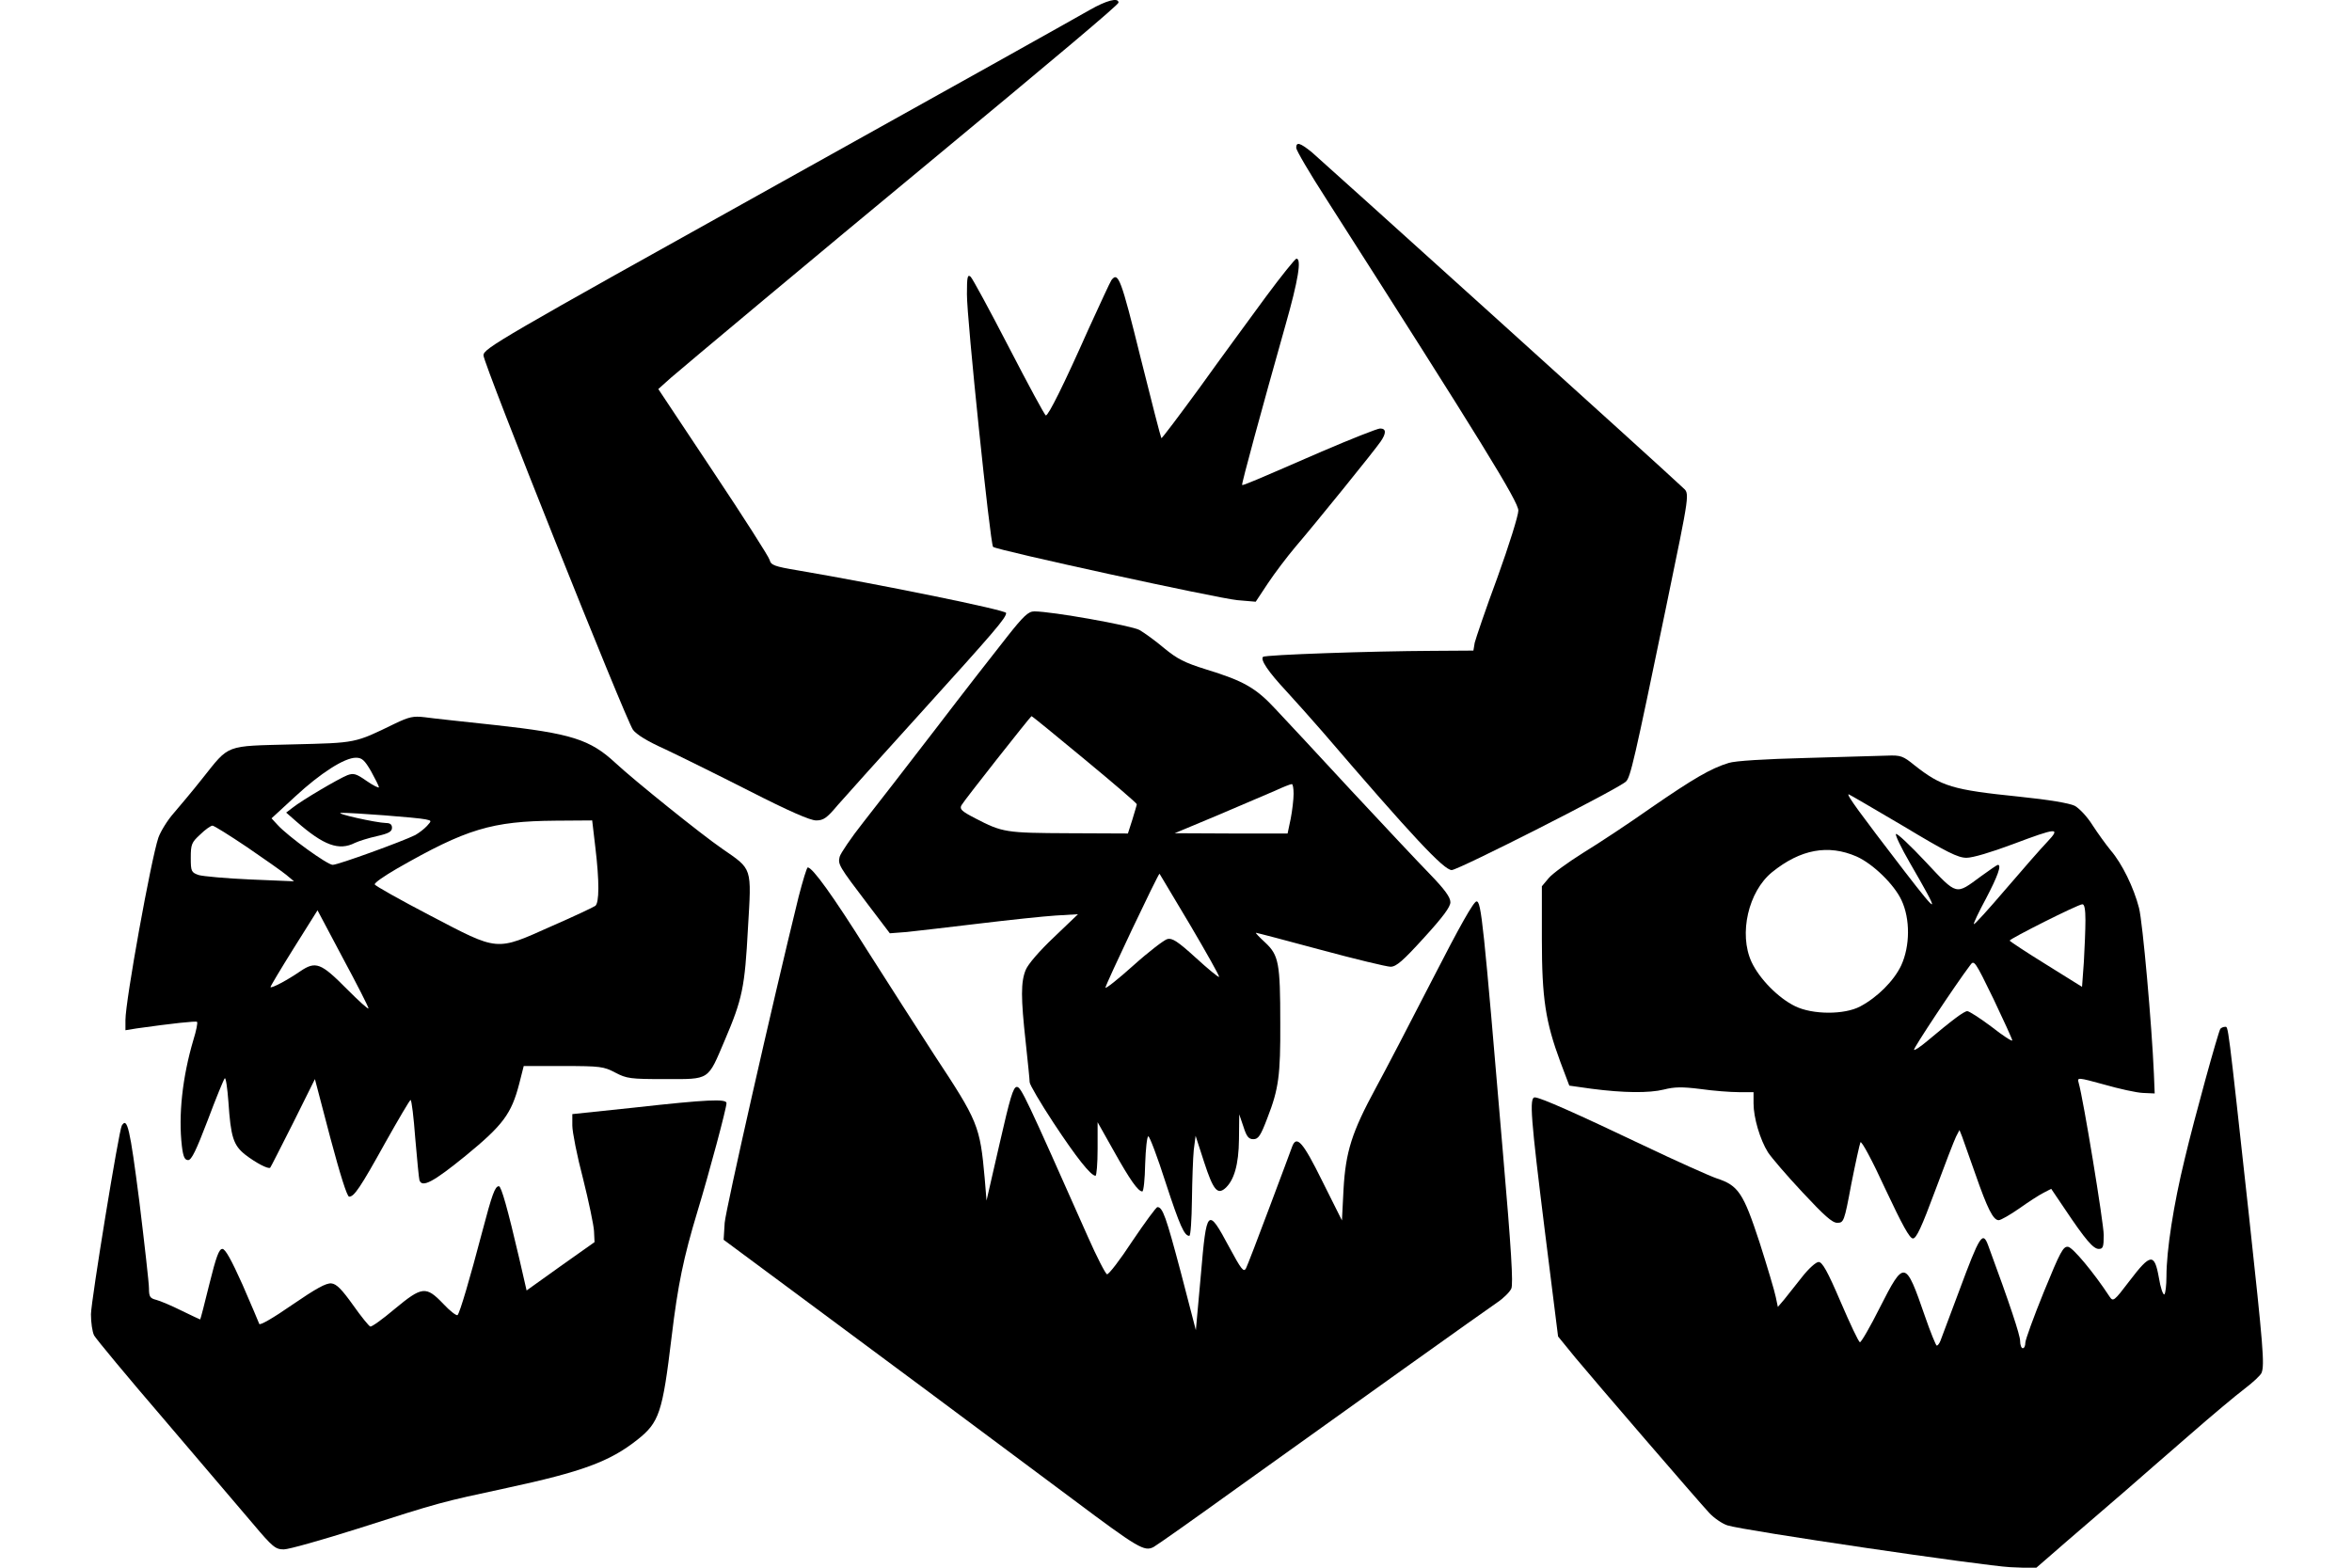 <?xml version="1.0" encoding="UTF-8" standalone="yes"?>
<svg version="1.0" xmlns="http://www.w3.org/2000/svg" width="900" height="600" viewBox="0 0 900 600" preserveAspectRatio="xMidYMid meet">
  <g transform="translate(0,600) scale(0.1,-0.1)" fill="#000000" stroke="none">
    <path d="M4170 5962 c-36 -21 -572 -321 -1192 -666 -1070 -596 -1128 -630
-1128 -656 0 -32 543 -1391 572 -1433 13 -18 55 -44 122 -74 55 -26 201 -98
323 -160 151 -77 233 -113 256 -113 28 0 41 9 82 58 27 31 169 189 315 350
286 316 330 367 330 386 0 11 -475 108 -797 163 -90 15 -103 20 -108 40 -3 12
-100 164 -216 338 l-210 316 48 43 c40 35 592 497 966 806 518 429 747 622
747 630 0 21 -47 8 -110 -28z"/>
    <path d="M4960 5434 c0 -9 52 -98 116 -197 595 -931 734 -1157 734 -1191 0
-19 -36 -134 -80 -256 -45 -121 -83 -234 -87 -250 l-5 -30 -157 -1 c-231 -1
-640 -15 -648 -23 -11 -11 20 -57 88 -130 36 -39 99 -110 140 -157 344 -401
464 -529 494 -529 25 0 640 312 667 339 17 17 31 76 152 661 95 460 92 439 64
465 -72 69 -1386 1255 -1419 1283 -45 36 -59 40 -59 16z"/>
    <path d="M4843 4863 c-60 -82 -174 -237 -252 -346 -79 -108 -145 -196 -147
-194 -2 2 -38 141 -80 310 -74 299 -85 329 -111 295 -5 -7 -44 -92 -88 -188
-95 -214 -153 -330 -163 -330 -4 0 -67 117 -141 260 -74 143 -140 265 -147
271 -12 10 -14 -2 -14 -67 -1 -88 89 -955 100 -967 11 -12 859 -197 935 -204
l70 -6 47 71 c26 39 73 101 105 139 73 85 303 369 326 403 22 32 22 50 -2 50
-10 0 -111 -40 -223 -88 -262 -114 -302 -131 -305 -128 -3 3 74 286 166 612
49 172 62 254 42 254 -5 0 -58 -66 -118 -147z"/>
    <path d="M3853 3562 c-43 -54 -166 -212 -273 -352 -107 -139 -232 -301 -278
-359 -45 -57 -85 -116 -89 -130 -7 -29 -4 -35 107 -181 l85 -112 65 5 c36 4
160 18 275 32 116 14 248 28 295 31 l85 5 -92 -88 c-56 -53 -99 -103 -108
-125 -19 -46 -19 -106 0 -278 8 -74 15 -143 15 -152 0 -9 41 -79 91 -155 87
-132 143 -203 161 -203 4 0 8 46 8 103 l0 102 63 -112 c61 -109 92 -153 108
-153 5 0 10 47 11 105 2 58 7 105 12 106 5 0 35 -79 66 -176 55 -168 72 -205
91 -205 5 0 9 62 10 138 1 75 4 161 7 191 l7 54 33 -102 c34 -104 50 -124 79
-100 35 30 53 91 54 189 l1 95 16 -47 c12 -38 20 -48 38 -48 19 0 28 13 54 82
43 110 50 164 49 363 0 229 -6 259 -57 307 -23 21 -39 38 -36 38 3 0 114 -29
247 -65 133 -36 254 -65 268 -65 22 0 48 23 128 111 73 80 101 118 101 136 0
19 -22 49 -78 107 -44 45 -179 189 -302 321 -122 132 -252 272 -289 311 -75
81 -122 108 -266 152 -83 26 -110 40 -160 81 -33 28 -76 59 -95 70 -33 17
-335 71 -402 71 -23 0 -41 -17 -105 -98z m297 -468 c110 -91 200 -168 200
-172 0 -3 -8 -29 -17 -59 l-17 -53 -225 1 c-243 1 -255 3 -359 57 -52 27 -61
35 -53 50 9 17 264 340 268 341 2 1 93 -74 203 -165z m800 -132 c0 -21 -5 -64
-11 -95 l-12 -57 -216 0 -216 1 165 69 c91 39 190 81 220 94 30 14 58 25 63
25 4 1 7 -16 7 -37z m-396 -502 c63 -107 113 -196 111 -199 -3 -2 -43 31 -90
74 -68 62 -90 76 -108 71 -12 -3 -71 -48 -130 -101 -59 -53 -107 -91 -107 -85
0 11 203 439 207 436 1 -1 53 -89 117 -196z"/>
    <path d="M1510 3230 c-154 -75 -145 -73 -390 -79 -262 -7 -240 2 -346 -131
-37 -47 -87 -106 -110 -133 -23 -26 -49 -68 -58 -93 -28 -83 -126 -624 -126
-698 l0 -39 43 7 c135 19 227 29 231 25 3 -3 -3 -34 -14 -69 -42 -142 -58
-288 -44 -407 5 -41 11 -53 24 -53 13 0 31 38 75 153 31 83 61 156 65 160 4 4
10 -36 14 -90 9 -135 19 -166 64 -202 40 -31 89 -57 96 -50 2 2 41 79 88 172
l83 167 59 -225 c38 -142 64 -225 72 -225 19 0 42 33 139 208 50 89 93 162 96
162 4 0 12 -66 18 -147 7 -82 14 -154 16 -160 10 -30 53 -7 176 93 144 118
176 161 206 277 l17 67 152 0 c142 0 154 -2 198 -25 44 -23 57 -25 191 -25
173 0 162 -7 228 148 68 159 77 204 89 429 14 237 18 224 -99 305 -80 55 -336
261 -408 328 -97 90 -169 113 -460 145 -121 13 -242 26 -270 30 -43 5 -59 2
-115 -25z m-90 -182 c16 -29 30 -57 30 -61 0 -4 -21 6 -47 24 -40 28 -50 31
-74 22 -33 -13 -174 -96 -209 -124 l-25 -19 40 -35 c104 -91 162 -112 223 -81
15 7 53 19 85 26 44 10 57 17 57 32 0 12 -7 18 -22 18 -40 1 -204 38 -172 39
40 1 292 -18 323 -25 23 -5 23 -5 5 -25 -11 -12 -31 -27 -45 -35 -48 -24 -295
-114 -316 -114 -20 0 -170 108 -211 153 l-23 25 90 83 c97 90 189 149 233 149
23 0 33 -9 58 -52z m858 -290 c16 -133 15 -213 0 -225 -7 -5 -83 -41 -168 -78
-215 -96 -200 -97 -464 41 -115 60 -211 114 -212 119 -2 6 36 32 84 60 267
153 364 182 608 184 l140 1 12 -102z m-1333 0 c66 -45 134 -93 150 -106 l30
-25 -167 7 c-92 4 -181 12 -198 17 -28 10 -30 14 -30 66 0 51 3 59 36 89 19
19 41 34 47 34 6 0 65 -37 132 -82z m465 -617 c0 -6 -37 28 -83 74 -99 100
-119 108 -179 67 -48 -33 -108 -65 -113 -60 -1 2 39 69 89 149 l91 145 97
-183 c54 -100 98 -187 98 -192z"/>
    <path d="M6910 3099 c-156 -4 -271 -11 -295 -19 -69 -21 -135 -60 -295 -170
-85 -60 -203 -138 -262 -174 -59 -37 -118 -80 -132 -97 l-26 -31 0 -201 c0
-229 14 -318 71 -472 l34 -90 85 -12 c123 -16 220 -17 277 -3 39 10 69 11 140
2 49 -7 115 -12 146 -12 l57 0 0 -43 c0 -55 25 -139 55 -187 13 -20 72 -89
132 -153 83 -89 114 -117 133 -117 25 0 27 3 54 148 16 81 32 153 35 160 4 7
45 -69 95 -178 65 -138 93 -190 106 -190 13 0 33 43 85 183 37 100 73 193 80
207 l13 25 10 -25 c5 -14 28 -79 51 -144 46 -132 68 -176 89 -176 8 0 43 20
79 45 35 25 77 52 93 60 l29 15 52 -77 c79 -118 109 -153 130 -153 16 0 19 7
19 53 0 45 -78 521 -96 583 -6 21 -4 21 98 -7 56 -16 123 -31 148 -32 l45 -2
-3 75 c-8 187 -43 581 -57 635 -20 78 -65 170 -108 220 -18 22 -50 66 -70 97
-20 32 -50 64 -68 74 -21 10 -97 23 -213 35 -255 26 -297 39 -400 120 -44 36
-53 39 -105 37 -31 -1 -171 -5 -311 -9z m372 -260 c168 -101 210 -122 243
-122 24 0 94 21 177 52 170 64 185 65 132 9 -23 -24 -94 -105 -159 -181 -65
-76 -119 -136 -122 -134 -2 3 19 47 47 99 44 84 60 128 45 128 -3 0 -32 -20
-65 -44 -98 -72 -89 -75 -211 55 -59 63 -110 111 -114 107 -4 -3 20 -53 53
-110 118 -204 115 -208 -20 -33 -172 224 -224 295 -214 295 2 0 96 -55 208
-121z m-178 -117 c63 -28 144 -107 172 -167 34 -72 33 -176 -1 -250 -28 -59
-91 -122 -157 -157 -60 -32 -182 -32 -249 1 -64 31 -137 105 -167 170 -49 107
-12 269 79 343 109 88 215 107 323 60z m876 -244 c0 -35 -3 -106 -6 -159 l-7
-96 -138 86 c-76 47 -138 88 -139 91 0 7 262 139 278 139 8 1 12 -18 12 -61z
m-280 -460 c0 -5 -36 18 -79 52 -44 33 -86 60 -93 60 -13 0 -60 -36 -153 -114
-25 -21 -48 -37 -51 -34 -4 4 157 247 215 324 15 21 18 17 89 -129 39 -82 72
-154 72 -159z"/>
    <path d="M3056 2568 c-101 -411 -278 -1193 -283 -1248 l-4 -65 263 -195 c292
-216 738 -548 1073 -798 251 -188 274 -201 309 -183 13 7 156 108 317 224 431
309 948 678 998 712 24 16 48 40 54 53 8 17 0 150 -32 520 -75 887 -83 962
-101 962 -11 0 -64 -94 -168 -297 -84 -164 -182 -352 -218 -418 -91 -168 -115
-243 -123 -388 l-6 -118 -75 150 c-74 150 -98 177 -115 134 -3 -10 -43 -115
-87 -233 -44 -118 -85 -224 -90 -234 -9 -17 -18 -5 -65 82 -82 153 -86 149
-108 -109 l-19 -210 -58 223 c-56 211 -69 248 -89 248 -5 0 -48 -59 -96 -130
-47 -72 -91 -129 -97 -127 -6 2 -39 66 -73 143 -238 536 -256 574 -272 574
-14 0 -26 -42 -66 -217 l-50 -218 -7 85 c-18 201 -25 218 -192 471 -62 96
-179 278 -259 404 -130 207 -208 315 -226 315 -4 0 -19 -51 -35 -112z"/>
    <path d="M8496 2062 c-9 -16 -98 -337 -136 -497 -43 -176 -70 -351 -70 -450 0
-35 -4 -66 -8 -69 -5 -3 -15 26 -21 64 -17 95 -32 93 -112 -12 -60 -79 -63
-81 -77 -60 -61 93 -140 187 -158 190 -19 3 -30 -18 -93 -172 -39 -96 -71
-184 -71 -195 0 -12 -4 -21 -10 -21 -5 0 -10 12 -10 28 0 22 -39 140 -122 365
-21 57 -32 40 -111 -173 -36 -96 -69 -183 -72 -192 -4 -10 -10 -18 -14 -18 -3
0 -24 51 -45 112 -75 217 -79 218 -173 33 -37 -74 -72 -134 -76 -132 -5 1 -38
71 -74 155 -50 117 -70 152 -84 152 -10 0 -38 -25 -63 -57 -25 -32 -56 -71
-69 -87 l-24 -28 -8 38 c-4 21 -32 115 -62 209 -62 189 -81 218 -164 245 -24
8 -152 65 -284 128 -250 119 -391 182 -412 182 -22 0 -15 -81 38 -508 l51
-407 66 -81 c79 -95 465 -543 513 -595 19 -20 50 -41 69 -47 61 -20 981 -155
1082 -160 l98 -4 122 106 c68 58 168 145 224 193 55 48 166 145 247 215 80 70
172 147 205 172 33 25 63 53 66 62 12 30 6 101 -48 599 -83 757 -79 725 -92
725 -7 0 -15 -4 -18 -8z"/>
    <path d="M2428 1761 l-238 -25 0 -44 c0 -24 18 -116 41 -203 22 -88 41 -179
42 -201 l2 -42 -130 -92 -130 -93 -28 122 c-45 193 -69 277 -78 277 -15 0 -26
-31 -64 -175 -47 -179 -85 -308 -94 -318 -4 -4 -29 15 -55 43 -66 69 -81 67
-186 -20 -46 -39 -88 -69 -93 -67 -5 1 -35 38 -66 82 -43 60 -63 81 -83 83
-20 2 -58 -19 -150 -82 -72 -50 -124 -80 -126 -73 -2 6 -31 74 -64 150 -43 96
-66 137 -77 137 -13 0 -24 -30 -50 -135 -18 -74 -34 -135 -35 -135 -1 0 -33
15 -72 34 -38 19 -81 37 -96 41 -24 6 -28 12 -28 44 0 20 -17 170 -37 334 -36
280 -46 323 -67 289 -11 -18 -117 -668 -118 -722 0 -31 5 -67 12 -81 7 -13
128 -159 269 -323 141 -165 293 -344 339 -398 75 -89 86 -98 118 -98 19 0 146
36 282 79 318 102 320 102 571 156 288 62 394 101 499 184 85 67 97 104 132
395 24 199 45 301 99 480 45 148 111 395 111 414 0 17 -73 14 -352 -17z"/>
  </g>
</svg>